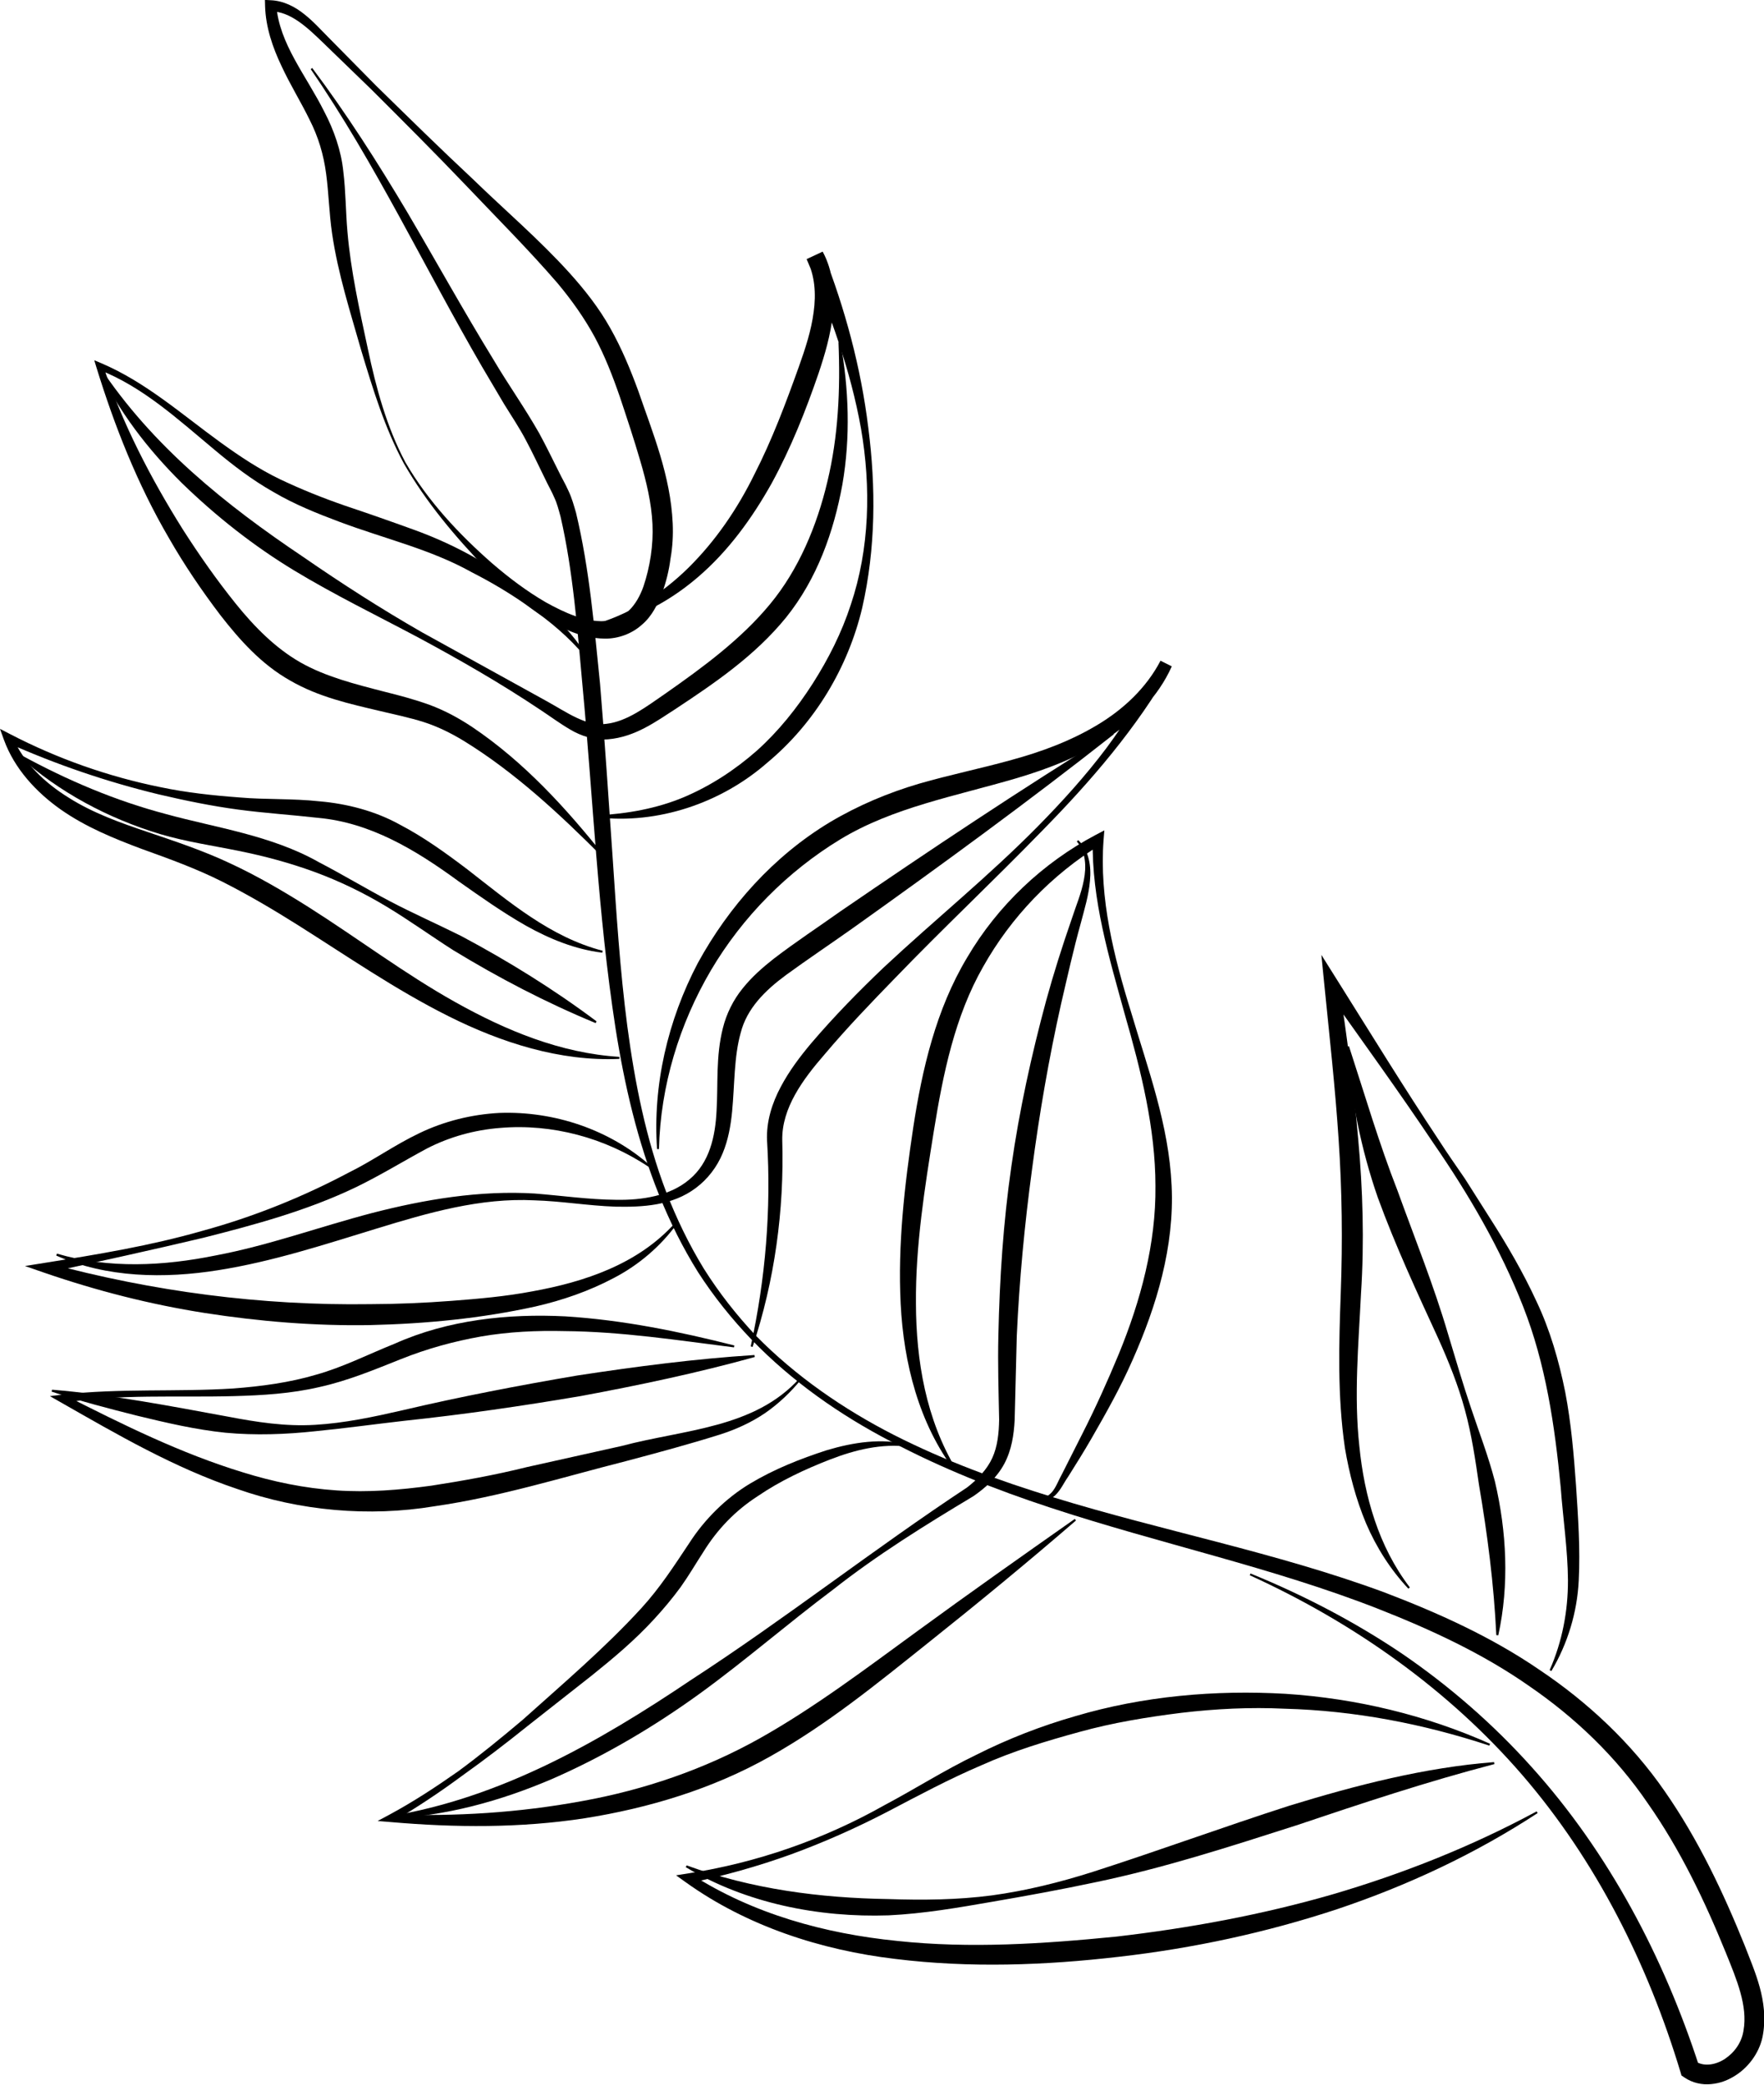 <?xml version="1.0" encoding="UTF-8" standalone="no"?><svg xmlns="http://www.w3.org/2000/svg" xmlns:xlink="http://www.w3.org/1999/xlink" fill="#000000" height="106.6" preserveAspectRatio="xMidYMid meet" version="1.1" viewBox="0.0 -0.0 90.2 106.6" width="90.2" zoomAndPan="magnify">
 <defs>
  <clipPath id="clip1">
   <path d="m15 3h75.211v103.58h-75.211z"/>
  </clipPath>
 </defs>
 <g id="surface1">
  <g id="change1_2"><path d="m20.734 23.648c1.145 1.973 2.735 3.672 4.438 5.164 0.859 0.739 1.769 1.426 2.734 1.985 0.961 0.535 2.016 1.012 3 0.965 0.989-0.024 1.656-0.793 2-1.785 0.332-0.989 0.508-2.114 0.457-3.176-0.051-1.082-0.308-2.16-0.625-3.239-0.312-1.074-0.676-2.171-1.035-3.246-0.367-1.066-0.773-2.113-1.297-3.089-0.527-0.969-1.176-1.883-1.898-2.747-1.469-1.703-3.102-3.335-4.676-4.992-1.582-1.656-3.199-3.273-4.82-4.891l-2.469-2.391c-0.805-0.777-1.688-1.633-2.707-1.625l0.293-0.301c0.156 1.973 1.523 3.57 2.457 5.438 0.484 0.922 0.863 1.992 0.969 3.051 0.129 1.055 0.121 2.079 0.211 3.075 0.168 2 0.617 4.004 1.046 6.008 0.422 2 0.961 3.988 1.922 5.796zm-0.086 0.047c-0.976-1.812-1.578-3.793-2.171-5.757-0.559-1.969-1.196-3.93-1.497-6.004-0.152-1.039-0.171-2.071-0.304-3.051-0.129-0.981-0.399-1.887-0.856-2.781-0.437-0.895-0.98-1.766-1.422-2.719-0.449-0.941-0.812-1.984-0.843-3.074l-0.008-0.313 0.301 0.016c0.66 0.027 1.246 0.34 1.707 0.711 0.472 0.371 0.859 0.809 1.261 1.211l2.411 2.445c1.636 1.602 3.269 3.207 4.941 4.769 1.644 1.598 3.383 3.075 4.949 4.805 0.778 0.863 1.512 1.793 2.09 2.828 0.582 1.031 1.031 2.117 1.43 3.207 0.742 2.16 1.648 4.324 1.761 6.77 0.028 0.597-0.007 1.222-0.113 1.808-0.074 0.586-0.219 1.184-0.43 1.766-0.234 0.574-0.511 1.18-1.046 1.625-0.512 0.461-1.219 0.707-1.875 0.699-1.332-0.015-2.422-0.629-3.391-1.277-0.973-0.668-1.836-1.449-2.656-2.262-1.602-1.66-3.09-3.422-4.239-5.422" fill="#000000"/></g>
  <g id="change1_3"><path d="m29.887 33.535c-0.782-0.93-1.703-1.711-2.688-2.402-0.976-0.707-2.011-1.328-3.078-1.871-2.098-1.176-4.453-1.711-6.762-2.578-1.148-0.43-2.3-0.891-3.375-1.524-1.086-0.613-2.074-1.371-3.011-2.156-1.867-1.555-3.684-3.238-5.942-4.109l0.234-0.219c0.984 2.972 2.434 5.765 4.082 8.394 0.836 1.309 1.73 2.582 2.699 3.789 0.965 1.2 2.043 2.286 3.32 3.016 1.281 0.727 2.778 1.105 4.293 1.496 0.766 0.191 1.528 0.391 2.305 0.672 0.785 0.289 1.504 0.684 2.176 1.129 2.675 1.801 4.816 4.168 6.777 6.621l-0.074 0.066c-2.207-2.218-4.528-4.379-7.145-5.984-0.652-0.395-1.336-0.73-2.035-0.953-0.711-0.227-1.484-0.383-2.242-0.567-1.52-0.359-3.129-0.71-4.582-1.554-1.473-0.828-2.586-2.082-3.563-3.336-0.965-1.27-1.855-2.582-2.644-3.961-1.605-2.746-2.773-5.711-3.703-8.723l-0.109-0.359 0.344 0.144c2.293 0.973 4.148 2.637 6.109 4.055 0.981 0.711 1.981 1.375 3.055 1.891 1.074 0.511 2.188 0.957 3.328 1.351 1.145 0.383 2.293 0.785 3.446 1.203 1.156 0.414 2.304 0.938 3.367 1.559 2.097 1.27 4.156 2.766 5.5 4.852l-0.082 0.058" fill="#000000"/></g>
  <g id="change1_4"><path d="m30.543 41.695c1.523-0.082 3.031-0.347 4.41-0.925 1.375-0.579 2.637-1.407 3.75-2.387 1.109-0.996 2.047-2.172 2.852-3.426 0.8-1.254 1.484-2.602 1.949-4.035 0.965-2.867 1.039-6.012 0.523-9.004-0.535-3.004-1.586-5.879-2.781-8.668l0.82-0.383c0.539 0.996 0.637 2.153 0.52 3.207-0.113 1.063-0.41 2.063-0.734 3.028-0.657 1.914-1.411 3.812-2.395 5.613-0.996 1.781-2.223 3.48-3.797 4.82-1.562 1.336-3.469 2.32-5.496 2.555l-0.016-0.098c1.942-0.496 3.657-1.586 5.051-2.957 1.395-1.379 2.512-3.019 3.379-4.785 0.899-1.758 1.598-3.617 2.27-5.496 0.332-0.93 0.636-1.859 0.757-2.797 0.129-0.934 0.063-1.871-0.343-2.672l0.82-0.379c1.129 2.875 1.941 5.891 2.316 8.957 0.395 3.055 0.383 6.176-0.312 9.227-0.723 3.039-2.418 5.887-4.848 7.906-2.371 2.082-5.625 3.164-8.707 2.797l0.012-0.098" fill="#000000"/></g>
  <g id="change1_5"><path d="m30.797 48.715c-1.375-0.164-2.695-0.703-3.902-1.379-1.207-0.688-2.336-1.488-3.45-2.274-2.199-1.609-4.515-3.003-7.187-3.242-1.328-0.152-2.707-0.238-4.078-0.422-1.371-0.183-2.723-0.464-4.063-0.777-2.676-0.648-5.281-1.539-7.801-2.668l0.316-0.293c0.562 1.34 1.66 2.375 2.887 3.133 1.227 0.777 2.613 1.273 4.027 1.75 1.406 0.477 2.867 0.961 4.25 1.617 1.387 0.645 2.703 1.418 3.98 2.223 2.551 1.617 4.934 3.426 7.524 4.871 2.574 1.441 5.367 2.601 8.371 2.789v0.102c-3.035 0.14-6.047-0.833-8.742-2.184-2.723-1.363-5.207-3.09-7.727-4.676-1.258-0.793-2.535-1.543-3.848-2.207-1.312-0.66-2.695-1.16-4.117-1.672-1.406-0.527-2.848-1.113-4.125-2.008-1.258-0.886-2.371-2.086-2.91-3.566l-0.203-0.562 0.52 0.269c2.414 1.254 5.012 2.172 7.68 2.711 1.332 0.281 2.692 0.426 4.043 0.527 1.348 0.118 2.715 0.047 4.11 0.2 1.39 0.121 2.828 0.492 4.066 1.175 1.254 0.653 2.383 1.473 3.477 2.301 2.156 1.676 4.253 3.469 6.921 4.164l-0.019 0.098" fill="#000000"/></g>
  <g id="change1_6"><path d="m38.387 68.848c0.758-3.469 1.051-7.004 0.836-10.516-0.047-0.984 0.261-1.934 0.699-2.754 0.437-0.828 0.996-1.562 1.574-2.25 1.168-1.367 2.418-2.644 3.711-3.875 2.605-2.433 5.371-4.668 7.859-7.195 1.243-1.262 2.434-2.578 3.496-3.988 1.051-1.422 1.997-2.915 2.778-4.485l0.578 0.289c-0.699 1.563-1.953 2.817-3.359 3.715-1.407 0.93-2.989 1.531-4.563 2-3.152 0.93-6.332 1.492-9.039 3.137-2.691 1.64-4.984 3.949-6.605 6.691-1.61 2.742-2.579 5.895-2.657 9.141h-0.097c-0.227-3.258 0.547-6.586 2.086-9.516 1.586-2.898 3.875-5.465 6.746-7.195 1.433-0.856 2.996-1.512 4.578-1.977 1.586-0.457 3.18-0.781 4.719-1.211 1.546-0.421 3.031-0.976 4.378-1.785 1.344-0.804 2.512-1.902 3.231-3.277l0.578 0.289c-1.781 3.133-4.133 5.859-6.621 8.391-2.481 2.554-5.074 4.992-7.531 7.543-1.231 1.265-2.453 2.539-3.586 3.882-1.129 1.297-2.207 2.766-2.176 4.403 0.105 3.582-0.391 7.191-1.516 10.57l-0.097-0.027" fill="#000000"/></g>
  <g id="change1_7"><path d="m33.191 59.684c-2.257-1.516-4.98-2.231-7.609-2.008-1.316 0.101-2.598 0.457-3.762 1.058-1.156 0.621-2.343 1.352-3.593 1.961-2.5 1.203-5.172 1.926-7.825 2.598-2.664 0.633-5.336 1.215-8.004 1.797l0.027-0.508c5.387 1.461 10.945 2.188 16.496 2.106 1.39-0.004 2.777-0.063 4.16-0.168 1.387-0.106 2.773-0.227 4.129-0.485 2.687-0.484 5.43-1.398 7.316-3.508l0.082 0.063c-0.832 1.14-1.949 2.098-3.218 2.758-1.266 0.672-2.633 1.144-4.02 1.461-2.785 0.613-5.601 0.882-8.433 0.949-2.833 0.051-5.665-0.184-8.458-0.617-2.796-0.438-5.543-1.141-8.21-2.059l-0.992-0.344 1.024-0.164c2.695-0.429 5.391-0.875 8.011-1.625 2.629-0.715 5.165-1.738 7.54-3 1.207-0.594 2.3-1.387 3.582-2 1.277-0.617 2.687-0.965 4.097-1.039 2.824-0.105 5.657 0.867 7.723 2.695l-0.063 0.079" fill="#000000"/></g>
  <g id="change1_8"><path d="m52.992 76.477c0.051 0.175 0.219 0.195 0.375 0.128 0.156-0.062 0.301-0.175 0.418-0.3 0.211-0.239 0.352-0.637 0.531-0.953l1.02-2.02c0.68-1.336 1.297-2.707 1.867-4.082 1.129-2.75 1.91-5.656 1.879-8.602 0-2.945-0.738-5.898-1.57-8.789-0.797-2.898-1.696-5.839-1.637-8.933l0.414 0.258c-2.508 1.539-4.594 3.714-6.019 6.254-1.446 2.535-2.043 5.453-2.516 8.378-0.473 2.942-0.942 5.883-0.918 8.836 0.008 2.934 0.516 5.934 2.07 8.504l-0.082 0.059c-1.836-2.418-2.617-5.52-2.769-8.539-0.153-3.039 0.199-6.063 0.644-9.028 0.453-2.96 1.156-6.019 2.754-8.683 1.559-2.656 3.871-4.84 6.563-6.266l0.453-0.238-0.039 0.492c-0.223 2.969 0.519 5.949 1.41 8.813 0.851 2.879 1.93 5.754 2.07 8.867 0.149 3.113-0.769 6.148-2 8.918-0.613 1.398-1.359 2.722-2.113 4.031-0.379 0.656-0.781 1.297-1.184 1.938-0.222 0.312-0.351 0.644-0.664 0.953-0.152 0.132-0.328 0.242-0.531 0.297-0.102 0.023-0.215 0.039-0.324-0.008-0.114-0.043-0.18-0.16-0.199-0.258l0.097-0.027" fill="#000000"/></g>
  <g id="change1_9"><path d="m37.531 68.898c-2.89-0.367-5.769-0.808-8.648-0.832-1.438-0.035-2.875 0.032-4.278 0.274-1.402 0.25-2.761 0.621-4.097 1.156-1.336 0.531-2.711 1.109-4.172 1.43-1.453 0.34-2.93 0.426-4.391 0.465-2.922 0.078-5.843-0.118-8.703 0.343l0.07-0.394c2.965 1.508 5.961 2.988 9.098 3.945 1.563 0.488 3.168 0.817 4.785 0.926 1.617 0.113 3.246-0.02 4.871-0.242 1.618-0.25 3.246-0.543 4.864-0.946l4.867-1.085c3.18-0.848 6.781-0.891 9.094-3.465l0.074 0.066c-0.531 0.649-1.145 1.238-1.848 1.723-0.707 0.48-1.496 0.836-2.301 1.093-1.617 0.508-3.203 0.934-4.824 1.364-3.242 0.824-6.418 1.82-9.777 2.304-3.34 0.555-6.887 0.239-10.078-0.882-3.223-1.082-6.133-2.782-9.024-4.43l-0.562-0.32 0.633-0.075c2.926-0.336 5.852-0.132 8.742-0.316 1.441-0.109 2.879-0.301 4.246-0.707 1.371-0.383 2.652-1.039 4.016-1.586 2.726-1.219 5.792-1.543 8.718-1.395 2.949 0.184 5.821 0.774 8.645 1.489l-0.02 0.097" fill="#000000"/></g>
  <g id="change1_10"><path d="m46.469 73.98c-1.391-0.183-2.758 0.161-4.039 0.657-1.285 0.5-2.555 1.097-3.676 1.863-1.152 0.742-2.074 1.699-2.797 2.871-0.375 0.578-0.73 1.188-1.148 1.777-0.426 0.582-0.887 1.133-1.375 1.661-0.965 1.054-2.055 1.968-3.153 2.851l-3.312 2.606c-1.094 0.879-2.211 1.734-3.356 2.55-1.129 0.836-2.304 1.614-3.519 2.332l-0.086-0.375c3.269 0.129 6.551-0.085 9.738-0.671 3.195-0.575 6.285-1.633 9.094-3.207 2.812-1.579 5.433-3.567 8.086-5.5 2.652-1.938 5.34-3.833 8.031-5.723l0.063 0.078c-2.489 2.152-5.032 4.242-7.606 6.293-2.566 2.047-5.125 4.145-8.055 5.785-2.925 1.649-6.183 2.629-9.464 3.149-3.293 0.507-6.629 0.48-9.915 0.195l-0.671-0.055 0.589-0.316c1.227-0.66 2.395-1.426 3.54-2.231 1.124-0.828 2.207-1.715 3.277-2.617 2.082-1.867 4.234-3.699 6.086-5.726 0.933-1.02 1.656-2.137 2.449-3.329 0.773-1.203 1.863-2.289 3.098-3.031 1.246-0.746 2.566-1.269 3.918-1.707 1.355-0.406 2.839-0.644 4.222-0.277l-0.019 0.097" fill="#000000"/></g>
  <g id="change1_11"><path d="m79.238 85.402c0.649-1.461 0.942-3.031 0.938-4.597-0.012-1.567-0.254-3.16-0.371-4.75-0.305-3.172-0.766-6.305-1.918-9.239-1.153-2.941-2.774-5.73-4.59-8.359-1.777-2.656-3.656-5.246-5.504-7.852l0.684-0.261c0.382 2.601 0.742 5.215 0.968 7.851 0.243 2.629 0.321 5.305 0.149 7.942-0.129 2.629-0.367 5.234-0.086 7.808 0.254 2.555 0.98 5.133 2.582 7.227l-0.074 0.066c-0.907-0.965-1.637-2.109-2.164-3.34-0.516-1.234-0.86-2.539-1.082-3.859-0.387-2.652-0.305-5.332-0.211-7.949 0.097-2.617 0.066-5.207-0.11-7.82-0.172-2.61-0.461-5.219-0.722-7.832l-0.161-1.61 0.844 1.344c1.707 2.719 3.383 5.449 5.152 8.113 0.434 0.676 0.895 1.332 1.348 1.992l1.289 2.032c0.863 1.351 1.68 2.746 2.36 4.222 0.699 1.469 1.156 3.059 1.476 4.649 0.305 1.593 0.442 3.211 0.555 4.808 0.105 1.602 0.219 3.2 0.137 4.832-0.079 1.637-0.575 3.25-1.399 4.629l-0.09-0.047" fill="#000000"/></g>
  <g id="change1_12"><path d="m76.156 89.262c-3.398-1.121-6.918-1.793-10.461-1.887-1.765-0.086-3.539 0.004-5.293 0.211-1.754 0.219-3.5 0.504-5.203 0.976-1.703 0.465-3.406 0.981-5.023 1.708-1.633 0.695-3.211 1.542-4.801 2.375-1.594 0.828-3.242 1.562-4.93 2.179-1.691 0.61-3.429 1.098-5.195 1.465l0.098-0.445c3.152 2.023 6.832 3.035 10.535 3.406 3.715 0.398 7.476 0.148 11.211-0.223 3.726-0.433 7.426-1.113 11.035-2.156 3.601-1.055 7.117-2.449 10.445-4.246l0.051 0.086c-3.172 2.078-6.645 3.707-10.262 4.918-3.617 1.195-7.367 2-11.152 2.431-3.781 0.44-7.625 0.58-11.434 0.11-3.8-0.451-7.582-1.678-10.711-3.92l-0.496-0.355 0.594-0.094c3.512-0.543 6.934-1.731 10.039-3.481 1.578-0.836 3.09-1.804 4.723-2.59 1.613-0.812 3.308-1.472 5.051-1.972 3.48-1.031 7.148-1.352 10.757-1.145 3.614 0.235 7.18 1.09 10.457 2.555l-0.035 0.094" fill="#000000"/></g>
  <g id="change1_13"><path d="m35.109 95.387c3.348 1.218 6.825 1.668 10.325 1.722 1.75 0.059 3.523 0.043 5.277-0.187 1.754-0.238 3.477-0.668 5.164-1.203 3.367-1.082 6.687-2.301 10.074-3.391 3.395-1.039 6.883-1.945 10.449-2.223l0.016 0.102c-3.441 0.895-6.781 2.008-10.141 3.137-3.367 1.078-6.761 2.179-10.261 2.906-1.746 0.371-3.496 0.691-5.25 0.992-1.754 0.305-3.524 0.613-5.324 0.699-3.579 0.121-7.29-0.617-10.372-2.464l0.043-0.09" fill="#000000"/></g>
  <g id="change1_14"><path d="m76.512 83.613c-0.125-2.625-0.453-5.148-0.887-7.695-0.184-1.273-0.375-2.566-0.719-3.824-0.34-1.254-0.828-2.465-1.363-3.653-1.086-2.363-2.188-4.73-3.09-7.203-0.867-2.496-1.383-5.105-1.574-7.722l0.098-0.02c0.816 2.5 1.539 4.977 2.48 7.379 0.879 2.43 1.859 4.852 2.598 7.375 0.379 1.258 0.746 2.512 1.164 3.75 0.414 1.242 0.89 2.473 1.222 3.754 0.602 2.562 0.739 5.285 0.172 7.867l-0.101-0.008" fill="#000000"/></g>
  <g id="change1_15"><path d="m19.863 92.883c5.703-0.922 10.739-3.793 15.457-6.969 4.797-3.113 9.36-6.703 14.129-9.852 0.547-0.425 1.024-0.925 1.293-1.515 0.266-0.586 0.336-1.262 0.348-1.953-0.028-1.399-0.074-2.875-0.039-4.309 0.062-2.89 0.25-5.781 0.664-8.644 0.406-2.864 1.027-5.696 1.781-8.481 0.383-1.394 0.82-2.769 1.293-4.133 0.223-0.691 0.504-1.339 0.633-2.027 0.133-0.676 0.109-1.426-0.36-1.969l0.071-0.07c0.558 0.523 0.676 1.359 0.601 2.078-0.062 0.742-0.281 1.449-0.461 2.137-0.386 1.383-0.695 2.781-1.019 4.172-0.625 2.793-1.109 5.609-1.481 8.437-0.382 2.828-0.652 5.672-0.781 8.527l-0.109 4.309c-0.039 0.738-0.153 1.527-0.531 2.231-0.379 0.707-0.969 1.234-1.575 1.652-2.5 1.5-4.906 2.992-7.175 4.777-2.301 1.723-4.469 3.614-6.809 5.313-2.34 1.695-4.848 3.179-7.512 4.351-2.66 1.145-5.515 1.938-8.406 2.039l-0.012-0.101" fill="#000000"/></g>
  <g id="change1_16"><path d="m2.66 71.062c3.039 0.25 6.039 0.836 8.985 1.376 1.468 0.281 2.96 0.515 4.468 0.421 1.508-0.089 2.992-0.406 4.473-0.746 2.961-0.695 5.941-1.269 8.934-1.777 3-0.457 6.011-0.852 9.058-1.047l0.016 0.102c-2.938 0.816-5.91 1.441-8.895 1.996-2.992 0.508-5.996 0.945-9.019 1.265-1.512 0.172-3.02 0.383-4.543 0.532-1.516 0.164-3.075 0.222-4.61 0.078-1.531-0.157-3.019-0.508-4.492-0.864-1.477-0.371-2.945-0.753-4.395-1.238l0.02-0.098" fill="#000000"/></g>
  <g clip-path="url(#clip1)" id="change1_1">
   <path d="m15.965 3.477c1.762 2.348 3.344 4.828 4.844 7.347 1.488 2.528 2.906 5.094 4.433 7.582 0.75 1.27 1.574 2.418 2.328 3.746 0.36 0.657 0.676 1.321 1.004 1.969 0.16 0.336 0.332 0.613 0.496 0.984 0.18 0.379 0.274 0.743 0.383 1.11 0.699 2.922 0.93 5.844 1.231 8.765 0.246 2.926 0.429 5.852 0.636 8.774 0.196 2.914 0.379 5.836 0.758 8.726 0.383 2.887 0.953 5.766 1.992 8.485 0.528 1.355 1.16 2.668 1.918 3.906 0.774 1.231 1.676 2.379 2.672 3.438 2.043 2.074 4.469 3.75 7.063 5.074 2.601 1.32 5.347 2.328 8.14 3.183 5.575 1.719 11.364 2.809 16.914 4.856 2.754 1.051 5.481 2.277 7.942 3.965 2.472 1.656 4.703 3.746 6.406 6.211 1.711 2.457 2.988 5.16 4.09 7.89 0.515 1.342 1.215 2.822 0.937 4.522-0.129 0.85-0.679 1.65-1.398 2.11-0.367 0.24-0.789 0.41-1.254 0.45-0.461 0.05-0.969-0.06-1.371-0.34l-0.149-0.1-0.046-0.16c-1.668-5.53-4.305-10.81-8.09-15.2-3.785-4.383-8.637-7.805-13.938-10.219l0.039-0.09c2.707 1.105 5.317 2.461 7.75 4.101 2.422 1.657 4.657 3.602 6.621 5.793 3.95 4.383 6.754 9.715 8.571 15.315l-0.199-0.27c0.41 0.28 1.011 0.21 1.515-0.12 0.504-0.34 0.859-0.85 0.949-1.45 0.223-1.26-0.351-2.61-0.894-3.955-1.094-2.691-2.352-5.316-4.004-7.668-1.613-2.375-3.711-4.383-6.086-6.008-2.363-1.652-5.012-2.875-7.711-3.937-5.418-2.121-11.176-3.328-16.762-5.172-2.793-0.918-5.539-2.004-8.144-3.383-2.606-1.355-5.055-3.07-7.106-5.191-1.023-1.063-1.949-2.219-2.75-3.461-0.781-1.25-1.441-2.578-1.992-3.946-1.105-2.738-1.773-5.632-2.23-8.539-0.903-5.824-1.141-11.691-1.688-17.511-0.265-2.899-0.48-5.848-1.121-8.637-0.094-0.34-0.18-0.684-0.316-0.969-0.125-0.305-0.332-0.656-0.481-0.98-0.328-0.664-0.633-1.325-0.972-1.957-0.329-0.629-0.731-1.227-1.122-1.86l-1.121-1.898c-2.953-5.082-5.445-10.391-8.765-15.223l0.078-0.058" fill="#000000"/>
  </g>
  <g id="change1_17"><path d="m5.109 18.766c2.668 4.031 6.426 7.05 10.387 9.707 1.965 1.359 3.996 2.664 6.082 3.859l6.336 3.5c1.063 0.582 2.066 1.336 3.102 1.18 1.05-0.125 2.007-0.856 2.992-1.535 1.961-1.372 3.887-2.793 5.363-4.579 1.461-1.761 2.399-3.996 2.938-6.277 0.554-2.297 0.668-4.703 0.566-7.109l0.102-0.012c0.425 2.379 0.519 4.848 0.097 7.277-0.441 2.411-1.285 4.813-2.879 6.797-1.59 1.957-3.652 3.356-5.66 4.684-0.992 0.637-2.062 1.433-3.453 1.547-0.691 0.054-1.387-0.176-1.926-0.5-0.554-0.325-1.027-0.68-1.527-1.008-1.996-1.336-4.086-2.539-6.207-3.68-2.125-1.133-4.301-2.187-6.379-3.445s-4-2.777-5.75-4.477c-1.73-1.715-3.246-3.679-4.274-5.879l0.09-0.05" fill="#000000"/></g>
  <g id="change1_18"><path d="m30.457 52.316c-2.539-1.05-4.957-2.312-7.285-3.73-1.149-0.734-2.262-1.539-3.426-2.238-1.168-0.703-2.398-1.297-3.664-1.762-1.273-0.465-2.551-0.809-3.871-1.074-1.316-0.27-2.68-0.465-4.02-0.86-2.664-0.804-5.176-2.144-7.219-3.988l0.055-0.082c2.398 1.313 4.875 2.363 7.453 3.043 2.531 0.699 5.386 1.082 7.821 2.461 1.226 0.637 2.394 1.344 3.601 1.98 1.207 0.637 2.461 1.188 3.68 1.797 2.406 1.282 4.727 2.719 6.922 4.364l-0.047 0.089" fill="#000000"/></g>
  <g id="change1_19"><path d="m2.91 64.105c2.668 0.782 5.457 0.633 8.129 0.09 2.691-0.507 5.289-1.461 7.988-2.168 2.696-0.695 5.508-1.168 8.317-0.996 1.39 0.11 2.765 0.309 4.14 0.321 1.356 0.027 2.782-0.2 3.77-1.043 1.019-0.848 1.324-2.18 1.387-3.516 0.082-1.344-0.047-2.77 0.324-4.227 0.18-0.726 0.535-1.445 1.012-2.027 0.472-0.59 1.027-1.074 1.589-1.516 1.125-0.863 2.27-1.613 3.407-2.421 4.582-3.141 9.203-6.223 13.925-9.137l0.055 0.082c-4.375 3.445-8.851 6.711-13.363 9.926-1.125 0.797-2.297 1.582-3.391 2.379-1.086 0.8-2.008 1.718-2.324 2.96-0.348 1.239-0.305 2.633-0.441 4.043-0.071 0.707-0.196 1.438-0.485 2.125-0.285 0.688-0.758 1.309-1.351 1.754-1.215 0.926-2.746 0.996-4.121 0.969-1.403-0.047-2.778-0.285-4.153-0.324-2.762-0.141-5.449 0.641-8.07 1.445-2.633 0.805-5.297 1.684-8.082 2.125-2.758 0.442-5.723 0.395-8.297-0.746l0.035-0.098" fill="#000000"/></g>
 </g>
</svg>